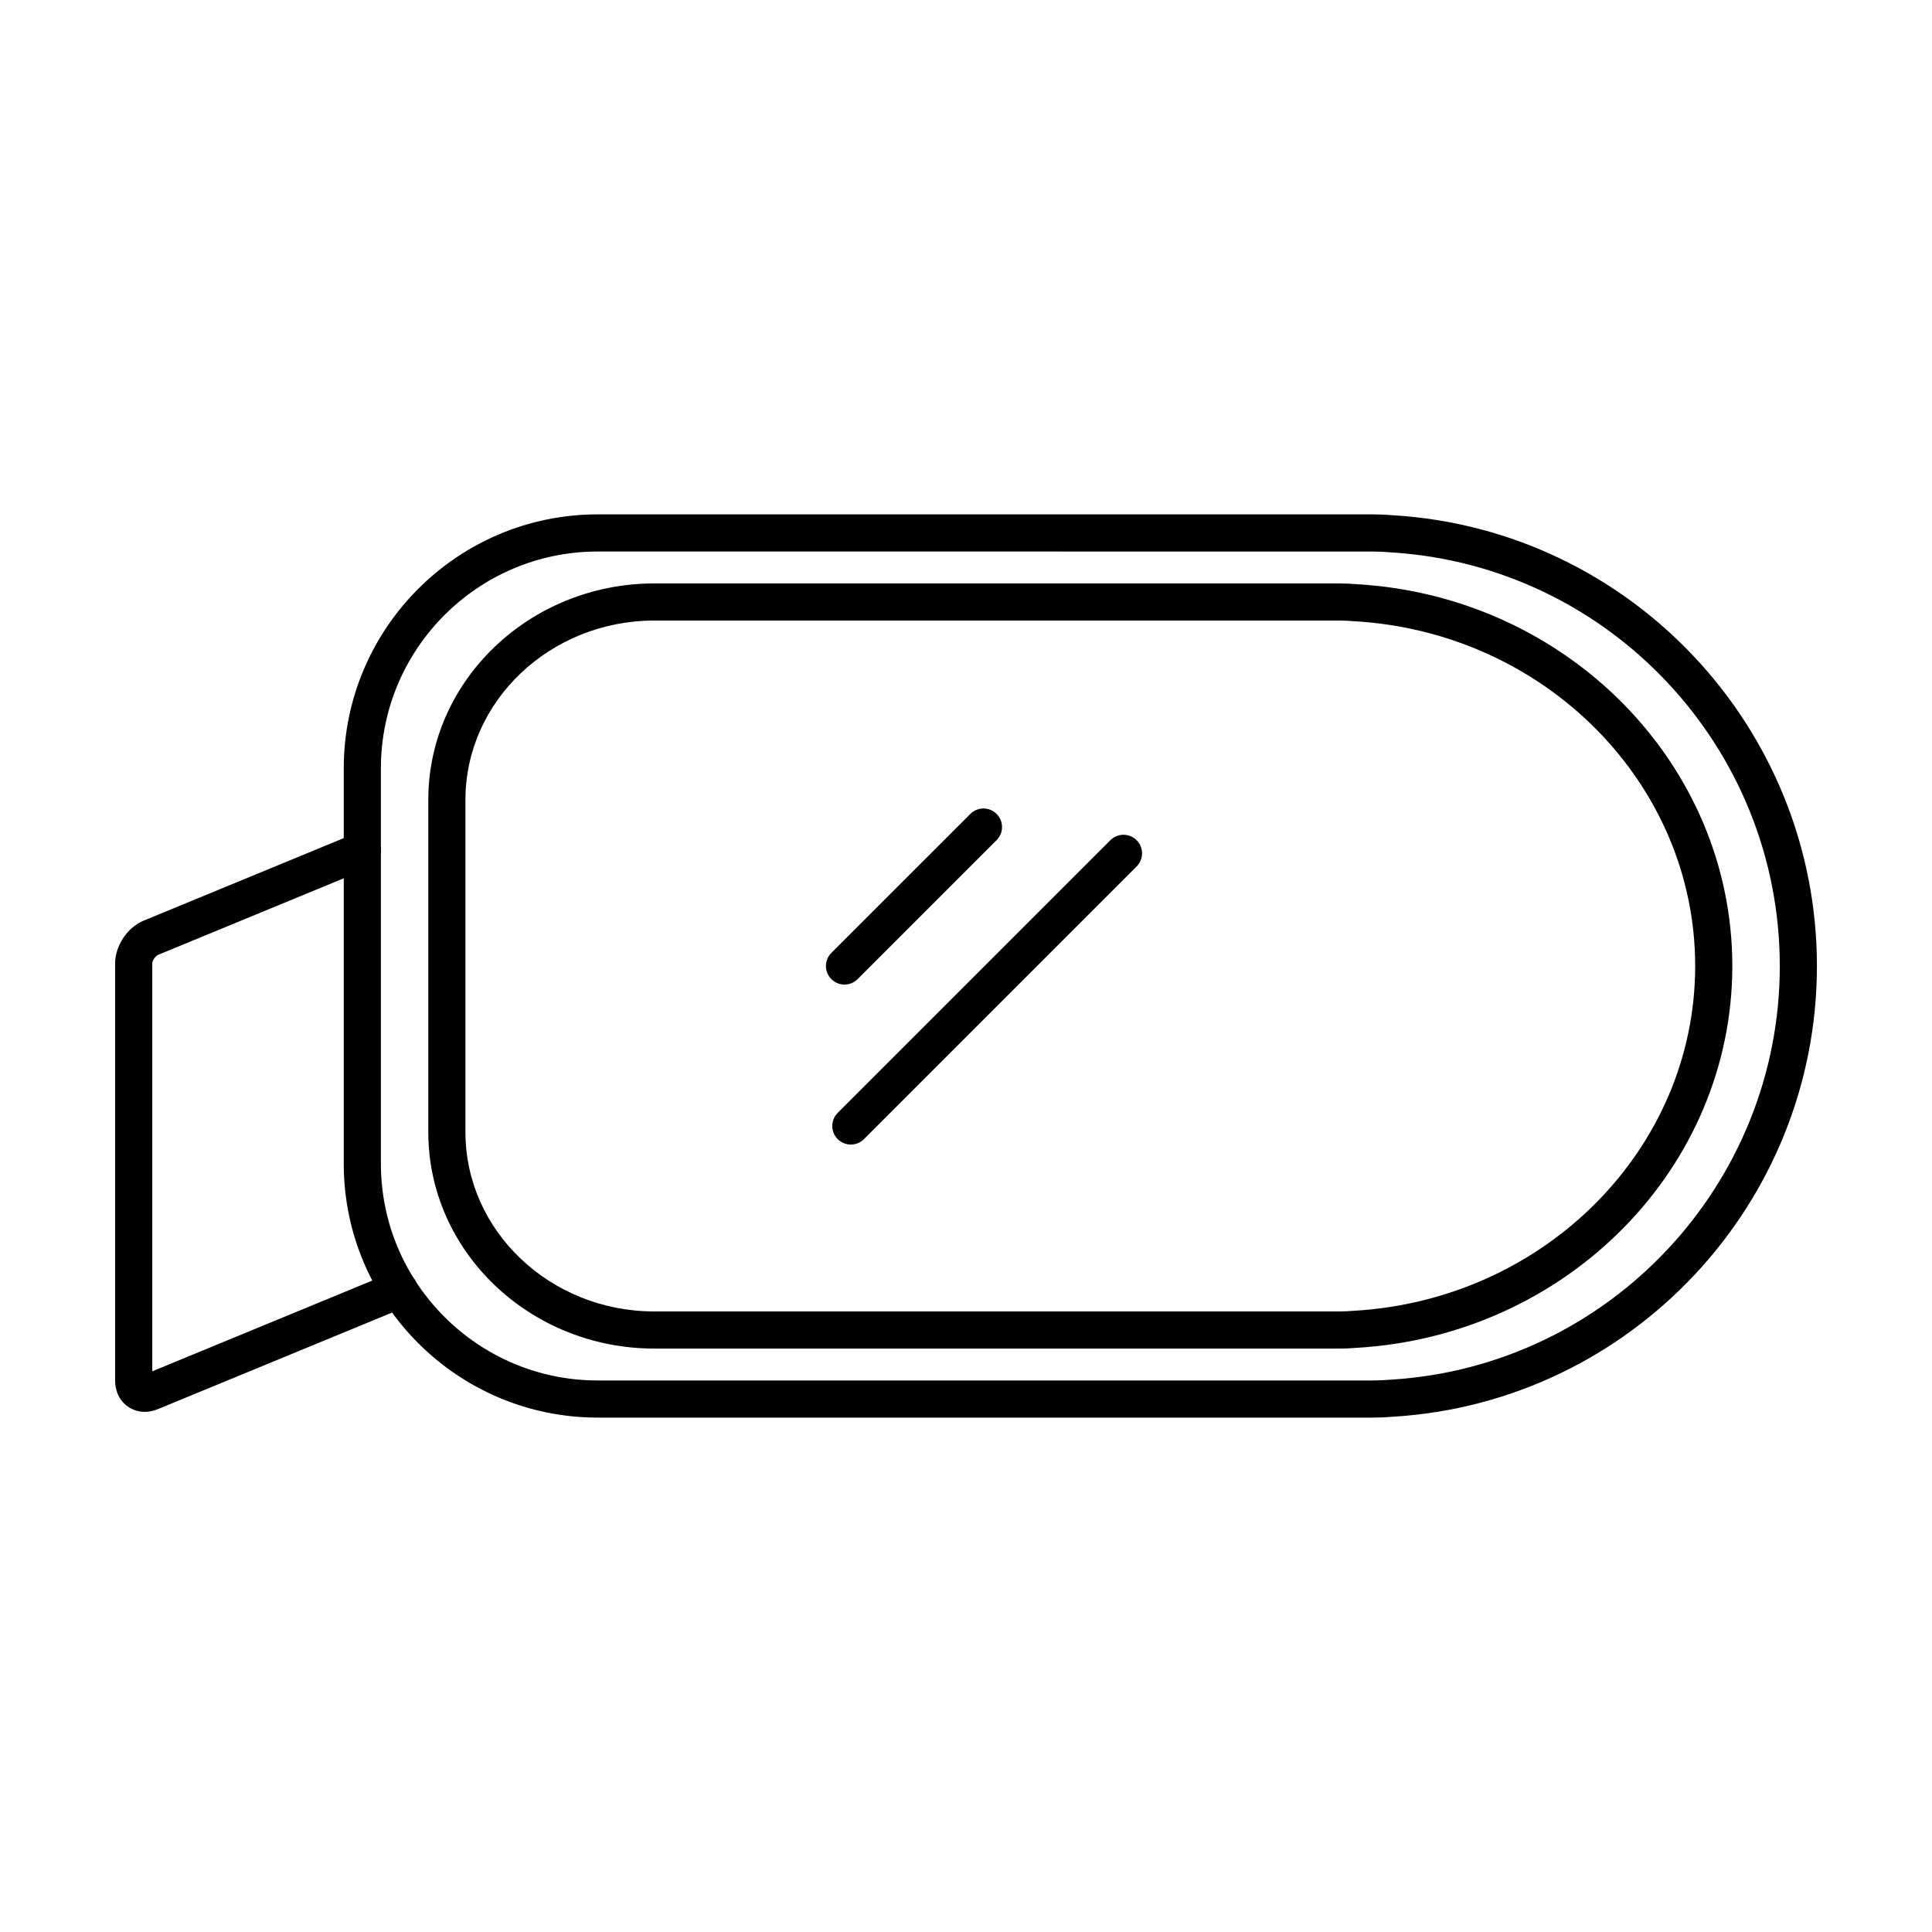 <?xml version="1.0" encoding="UTF-8"?>
<!-- Uploaded to: ICON Repo, www.svgrepo.com, Generator: ICON Repo Mixer Tools -->
<svg fill="#000000" width="800px" height="800px" version="1.1" viewBox="144 144 512 512" xmlns="http://www.w3.org/2000/svg">
 <g>
  <path d="m182.35 518.15c-1.555 0-3.043-0.434-4.328-1.297-2.238-1.496-3.519-4.051-3.519-7.012v-110.52c0-4.68 3.262-9.559 7.586-11.348l56.055-23.117c2.512-1.035 5.387 0.16 6.426 2.672 1.035 2.512-0.16 5.387-2.672 6.426l-56.047 23.113c-0.656 0.273-1.5 1.535-1.5 2.25v108.09l63.539-26.199c2.512-1.039 5.387 0.16 6.422 2.672s-0.16 5.387-2.672 6.422l-65.789 27.129c-1.168 0.484-2.352 0.723-3.5 0.723z"/>
  <path d="m507.86 519.68h-205.47c-37.105 0-67.293-30.188-67.293-67.293l0.004-104.78c0-37.105 30.188-67.293 67.293-67.293h205.47c1.688 0 3.473 0.078 5.469 0.242 62.906 3.898 112.17 56.352 112.17 119.44 0 63.086-49.266 115.54-112.17 119.44-1.984 0.168-3.773 0.246-5.473 0.246zm-205.47-229.52c-31.68 0-57.449 25.773-57.449 57.449v104.78c0 31.68 25.773 57.449 57.449 57.449h205.47c1.441 0 2.981-0.07 4.711-0.211 0.035-0.004 0.066-0.004 0.102-0.008 57.75-3.551 102.99-51.703 102.99-109.61 0-57.914-45.238-106.07-102.99-109.62-0.031-0.004-0.066-0.004-0.098-0.008-1.742-0.145-3.285-0.211-4.715-0.211z"/>
  <path d="m498.72 501.39h-181.27c-33.051 0-59.945-25.727-59.945-57.352v-88.078c0-31.621 26.891-57.348 59.945-57.348h181.27c1.5 0 3.102 0.066 4.898 0.207 55.734 3.269 99.465 47.715 99.465 101.18s-43.73 97.914-99.559 101.19c-1.691 0.137-3.297 0.203-4.801 0.203zm-181.27-192.94c-27.625 0-50.102 21.312-50.102 47.508v88.078c0 26.199 22.477 47.512 50.102 47.512h181.27c1.246 0 2.598-0.059 4.129-0.18 50.73-2.977 90.391-43.109 90.391-91.371 0-48.262-39.664-88.395-90.297-91.363-1.633-0.125-2.984-0.184-4.227-0.184z"/>
  <path d="m367.8 404.92c-1.258 0-2.519-0.48-3.477-1.441-1.922-1.922-1.922-5.035 0-6.957l36.828-36.824c1.918-1.922 5.039-1.922 6.957 0 1.922 1.922 1.922 5.039 0 6.957l-36.828 36.824c-0.961 0.961-2.223 1.441-3.481 1.441z"/>
  <path d="m369.48 447.32c-1.258 0-2.519-0.48-3.477-1.441-1.922-1.922-1.922-5.035 0-6.957l72.258-72.258c1.918-1.922 5.039-1.922 6.957 0 1.922 1.922 1.922 5.039 0 6.957l-72.258 72.254c-0.965 0.965-2.223 1.445-3.481 1.445z"/>
 </g>
</svg>